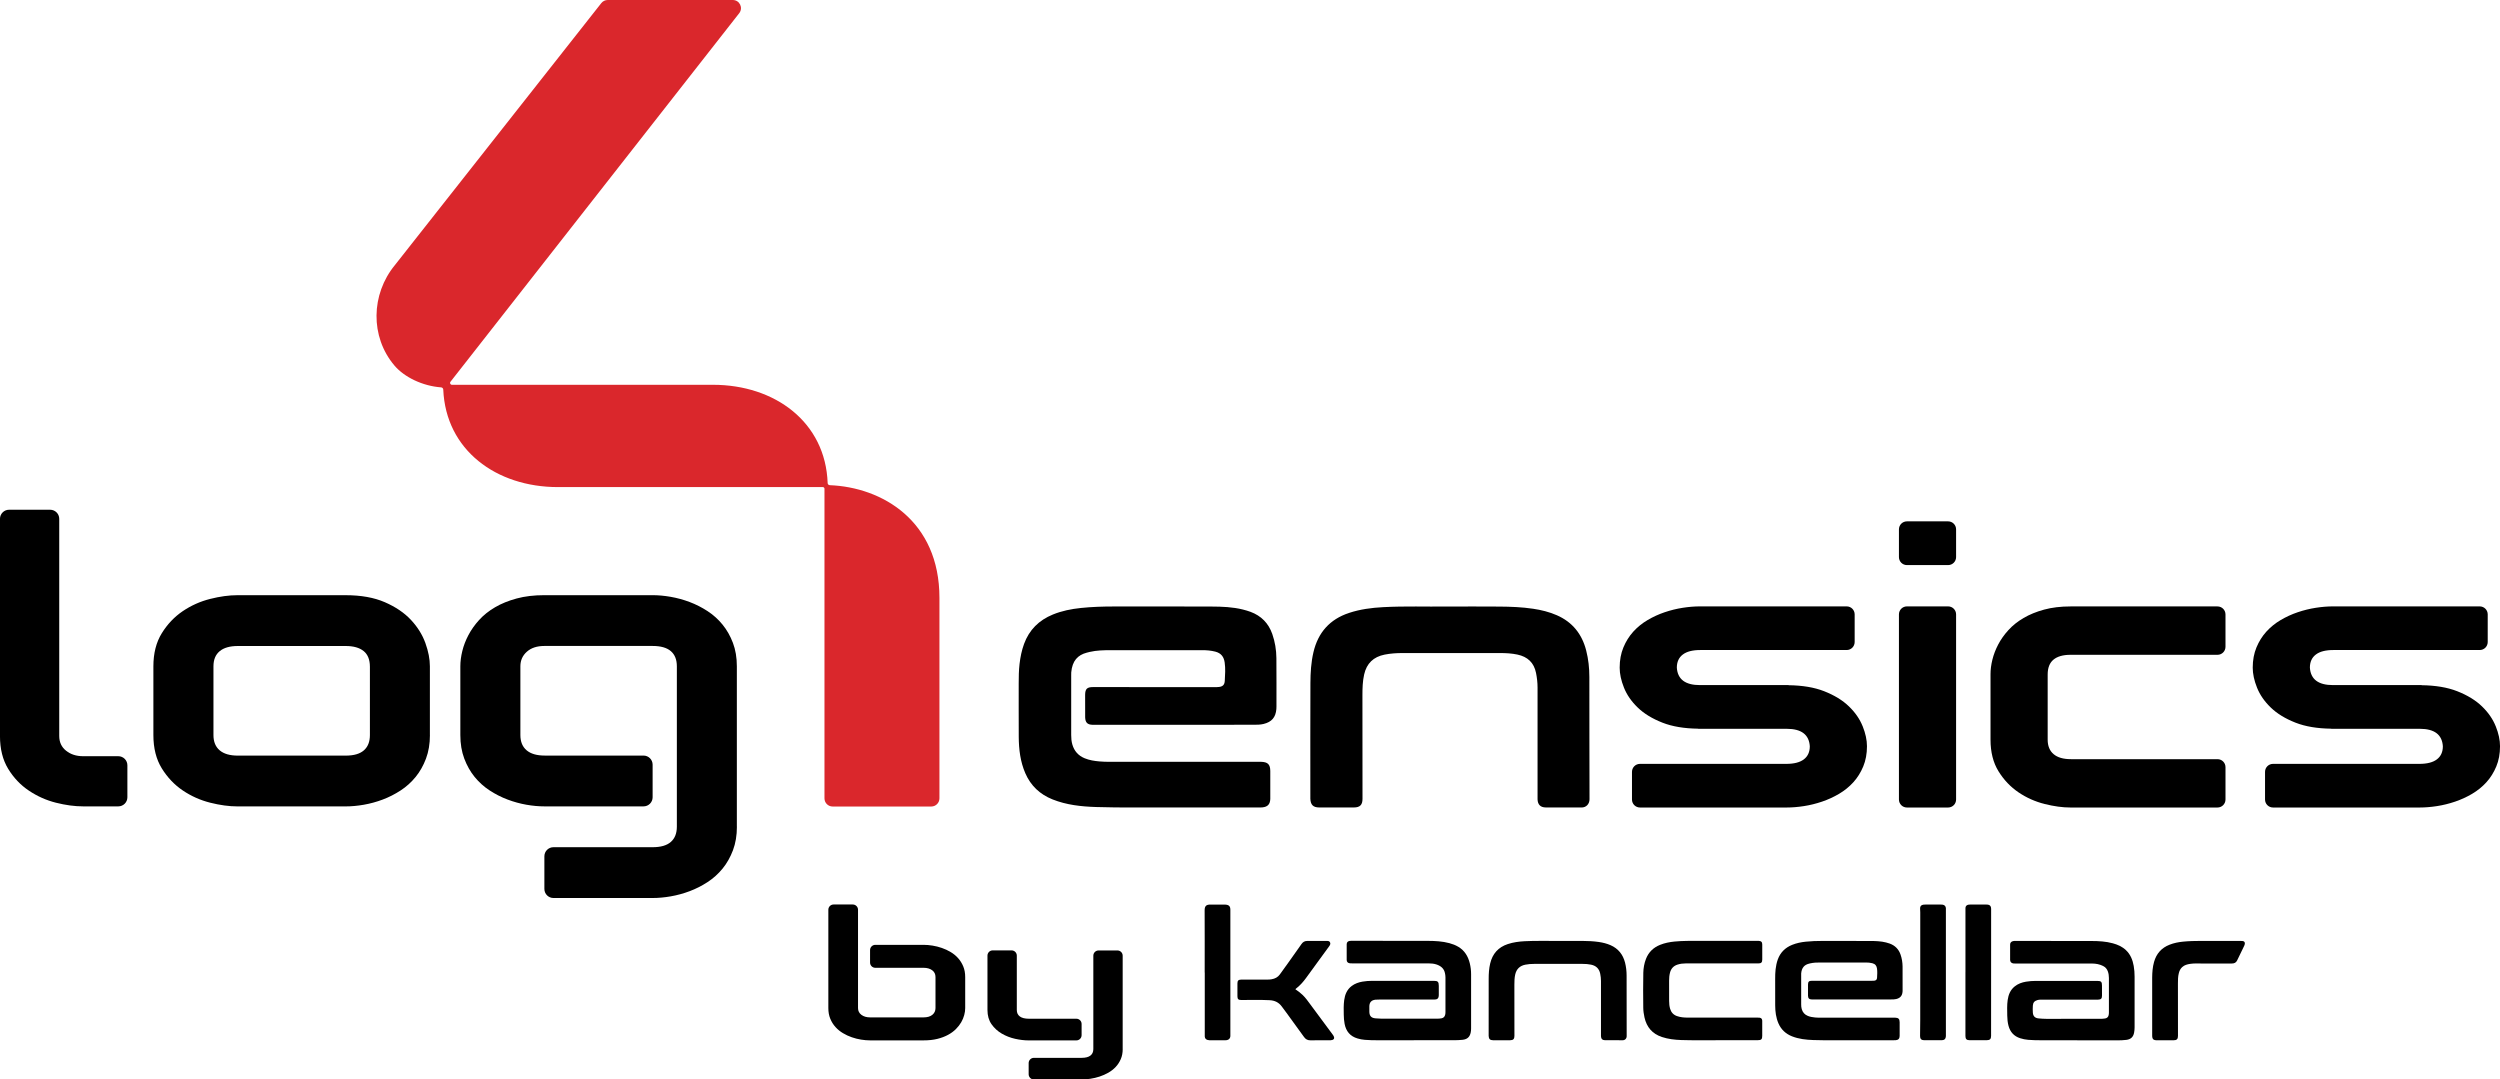 <?xml version="1.0" encoding="UTF-8"?><svg id="uuid-dd44af92-914b-4dbd-90c3-8ebfec3c7ae0" xmlns="http://www.w3.org/2000/svg" viewBox="0 0 1056.42 456.15"><defs><style>.uuid-4d2ab36e-6bc9-4e37-a410-26bc1a9b37c2{fill:#da272c;}</style></defs><g id="uuid-49bc088b-1927-4199-b3c0-a2e7390d6fe9"><path class="uuid-4d2ab36e-6bc9-4e37-a410-26bc1a9b37c2" d="m350.59,205c-.47-.02-.84-.4-.85-.87-.9-25.73-22.24-41.53-48.48-41.53h-110.29c-.66,0-1.02-.75-.62-1.27L312.37,5.58c1.78-2.27.16-5.58-2.72-5.58h-52.85c-1.06,0-2.06.49-2.71,1.32l-87.23,110.72c-10.11,12.3-10.49,30.24-.21,42.39,4.19,4.96,11.94,8.69,19.76,9.26.5.04.87.43.9.93,1.07,25.51,22.34,41.21,48.46,41.21h111.94c.38,0,.69.31.69.69v130.84c0,1.91,1.55,3.45,3.45,3.45h41.68c1.91,0,3.45-1.55,3.45-3.45v-84.73c0-32.59-24.24-46.74-46.39-47.61Z"/><path d="m53.83,336.91c0,2.12-1.72,3.84-3.84,3.84h-14.85c-3.59,0-7.43-.52-11.51-1.55-4.08-1.03-7.88-2.73-11.41-5.09-3.53-2.36-6.45-5.43-8.76-9.21-2.31-3.78-3.47-8.41-3.47-13.9v-91.76c0-2.12,1.72-3.84,3.84-3.84h17.36c2.12,0,3.84,1.72,3.84,3.84v91.76c0,2.61.96,4.69,2.89,6.23,1.93,1.55,4.33,2.32,7.22,2.32h14.85c2.12,0,3.84,1.72,3.84,3.84v13.52Z"/><path d="m181.67,310.62c0,3.69-.55,7-1.66,9.95-1.11,2.94-2.57,5.53-4.39,7.76-1.82,2.23-3.93,4.13-6.34,5.7-2.41,1.57-4.93,2.85-7.56,3.84-2.63.99-5.3,1.72-8,2.19-2.7.47-5.25.7-7.66.7h-45.74c-3.51,0-7.35-.52-11.51-1.57s-8.01-2.77-11.56-5.16c-3.54-2.39-6.5-5.5-8.87-9.33-2.37-3.83-3.56-8.52-3.56-14.08v-29.06c0-5.5,1.19-10.17,3.56-13.99,2.37-3.83,5.33-6.93,8.87-9.33,3.54-2.39,7.4-4.11,11.56-5.16,4.16-1.05,8-1.57,11.51-1.57h45.74c6.5,0,12.03.99,16.58,2.97,4.55,1.98,8.22,4.47,11.02,7.47,2.8,3,4.83,6.26,6.1,9.78s1.9,6.8,1.9,9.82v29.06Zm-25.36-28.89c0-2.97-.88-5.17-2.63-6.6-1.76-1.43-4.29-2.15-7.61-2.15h-45.54c-3.38,0-5.95.73-7.7,2.19-1.76,1.46-2.63,3.59-2.63,6.4v29.06c0,2.81.88,4.95,2.63,6.44,1.76,1.49,4.32,2.23,7.7,2.23h45.54c3.45,0,6.01-.74,7.7-2.23,1.69-1.49,2.54-3.63,2.54-6.44v-28.89Z"/><path d="m311.39,349.33c0,3.69-.55,7-1.66,9.95-1.11,2.94-2.57,5.53-4.39,7.76-1.82,2.23-3.93,4.13-6.34,5.7-2.41,1.57-4.93,2.85-7.56,3.84-2.63.99-5.3,1.72-8,2.19-2.7.47-5.25.7-7.66.7h-41.9c-2.12,0-3.84-1.72-3.84-3.84v-13.79c0-2.12,1.72-3.84,3.84-3.84h41.9c3.45,0,6.01-.74,7.7-2.23,1.69-1.49,2.54-3.63,2.54-6.44v-67.78c0-2.81-.85-4.94-2.54-6.4-1.69-1.46-4.26-2.19-7.7-2.19h-45.74c-3.12,0-5.59.81-7.41,2.44-1.82,1.62-2.73,3.67-2.73,6.15v29.06c0,2.81.88,4.95,2.63,6.44s4.32,2.23,7.7,2.23h41.71c2.12,0,3.84,1.72,3.84,3.84v13.79c0,2.12-1.72,3.84-3.84,3.84h-41.9c-2.41,0-4.94-.23-7.61-.7-2.67-.47-5.32-1.2-7.95-2.19s-5.15-2.27-7.56-3.84c-2.41-1.57-4.52-3.47-6.34-5.7s-3.28-4.82-4.39-7.76-1.66-6.26-1.66-9.95v-29.06c0-2.04.28-4.18.83-6.44.55-2.26,1.41-4.5,2.58-6.73,1.17-2.23,2.68-4.36,4.53-6.4,1.85-2.04,4.1-3.83,6.73-5.37,2.63-1.54,5.67-2.78,9.12-3.71,3.45-.94,7.35-1.4,11.7-1.4h45.74c2.41,0,4.96.23,7.66.7,2.7.47,5.36,1.2,8,2.19,2.63.99,5.15,2.27,7.56,3.84,2.41,1.57,4.52,3.47,6.34,5.7s3.28,4.8,4.39,7.72c1.11,2.92,1.66,6.22,1.66,9.91v67.78Z"/><path d="m823.21,238.79h-17.41c-1.86,0-3.37-1.51-3.37-3.37v-11.74c0-1.86,1.51-3.37,3.37-3.37h17.41c1.86,0,3.37,1.51,3.37,3.37v11.74c0,1.86-1.51,3.37-3.37,3.37Zm0,102.44h-17.41c-1.86,0-3.37-1.51-3.37-3.37v-78.25c0-1.86,1.51-3.37,3.37-3.37h17.41c1.86,0,3.37,1.51,3.37,3.37v78.25c0,1.86-1.51,3.37-3.37,3.37Z"/><path d="m940.42,337.86c0,1.86-1.51,3.37-3.37,3.37h-62.11c-3.34,0-7-.5-10.96-1.49-3.96-1-7.63-2.63-11.01-4.91-3.37-2.28-6.19-5.24-8.45-8.88-2.26-3.64-3.39-8.11-3.39-13.4v-27.67c0-1.94.26-3.98.79-6.13.53-2.15,1.35-4.28,2.46-6.41,1.11-2.12,2.55-4.15,4.32-6.09,1.76-1.94,3.9-3.64,6.41-5.11,2.51-1.47,5.4-2.65,8.68-3.54,3.28-.89,7-1.34,11.15-1.34h62.11c1.86,0,3.37,1.51,3.37,3.37v13.7c0,1.86-1.51,3.37-3.37,3.37h-62.11c-3.16,0-5.56.68-7.2,2.04-1.64,1.36-2.46,3.46-2.46,6.29v27.52c0,2.67.84,4.72,2.51,6.13,1.67,1.42,4.12,2.12,7.34,2.12h61.92c1.86,0,3.37,1.51,3.37,3.37v13.7Z"/><path d="m787.1,306.9c-1.21-3.03-3.14-5.83-5.8-8.4-2.66-2.58-6.16-4.72-10.49-6.42-4.15-1.63-9.19-2.46-15.05-2.53v-.05h-37.43c-6.19,0-9.44-2.46-9.75-7.38,0-2.41.84-4.26,2.51-5.53,1.67-1.28,4.15-1.91,7.43-1.91h61.83c1.86,0,3.37-1.51,3.37-3.37v-11.7c0-1.86-1.51-3.37-3.37-3.37h-62.02c-2.29,0-4.72.2-7.29.6-2.57.4-5.11,1.03-7.62,1.88-2.51.85-4.91,1.95-7.2,3.3-2.29,1.35-4.3,2.98-6.04,4.89-1.73,1.91-3.13,4.14-4.18,6.67-1.05,2.53-1.58,5.38-1.58,8.55,0,2.6.6,5.41,1.81,8.44,1.21,3.03,3.14,5.83,5.8,8.4,2.66,2.58,6.16,4.72,10.5,6.42,4.15,1.63,9.19,2.46,15.05,2.53v.05h37.43c6.19,0,9.44,2.46,9.75,7.38,0,2.41-.84,4.26-2.51,5.53-1.67,1.28-4.15,1.91-7.43,1.91h-61.83c-1.86,0-3.37,1.51-3.37,3.37v11.7c0,1.86,1.51,3.37,3.37,3.37h62.02c2.29,0,4.72-.2,7.29-.6,2.57-.4,5.11-1.03,7.62-1.88,2.51-.85,4.91-1.95,7.2-3.3,2.29-1.35,4.3-2.98,6.04-4.89,1.73-1.91,3.13-4.14,4.18-6.67,1.05-2.53,1.58-5.38,1.58-8.55,0-2.6-.6-5.41-1.81-8.44Z"/><path d="m1054.61,306.9c-1.21-3.03-3.14-5.83-5.8-8.4-2.66-2.58-6.16-4.72-10.49-6.42-4.15-1.63-9.19-2.46-15.05-2.53v-.05h-37.43c-6.19,0-9.44-2.46-9.75-7.38,0-2.41.84-4.26,2.51-5.53,1.67-1.28,4.15-1.91,7.43-1.91h61.83c1.86,0,3.37-1.51,3.37-3.37v-11.7c0-1.86-1.51-3.37-3.37-3.37h-62.02c-2.29,0-4.72.2-7.29.6-2.57.4-5.11,1.03-7.62,1.88-2.51.85-4.91,1.95-7.2,3.3-2.29,1.35-4.3,2.98-6.04,4.89-1.73,1.91-3.13,4.14-4.18,6.67-1.05,2.53-1.58,5.38-1.58,8.55,0,2.6.6,5.41,1.81,8.44,1.21,3.03,3.14,5.83,5.8,8.4,2.66,2.58,6.16,4.72,10.5,6.42,4.15,1.63,9.19,2.46,15.05,2.53v.05h37.43c6.19,0,9.44,2.46,9.75,7.38,0,2.41-.84,4.26-2.51,5.53-1.67,1.28-4.15,1.91-7.43,1.91h-61.83c-1.86,0-3.37,1.51-3.37,3.37v11.7c0,1.86,1.51,3.37,3.37,3.37h62.02c2.29,0,4.72-.2,7.29-.6,2.57-.4,5.11-1.03,7.62-1.88,2.51-.85,4.91-1.95,7.2-3.3,2.29-1.35,4.3-2.98,6.04-4.89,1.73-1.91,3.13-4.14,4.18-6.67,1.05-2.53,1.58-5.38,1.58-8.55,0-2.6-.6-5.41-1.81-8.44Z"/><path d="m494.01,341.2c-9.21-.05-20.05.17-30.89-.18-6.26-.2-12.45-.87-18.35-3.22-5.35-2.14-9.22-5.79-11.51-11.07-2.12-4.89-2.73-10.08-2.77-15.34-.06-7.52,0-15.05-.02-22.58,0-2.76.04-5.52.36-8.27.34-2.87.9-5.68,1.89-8.4,2.18-6,6.33-10.08,12.2-12.47,3.79-1.54,7.77-2.34,11.83-2.76,4.63-.48,9.28-.63,13.94-.63,13.79,0,27.57-.04,41.36.03,4.41.02,8.84.18,13.16,1.26,1.08.27,2.16.59,3.21.97,4.53,1.68,7.6,4.8,9.2,9.36,1.16,3.31,1.71,6.73,1.74,10.21.06,6.82.03,13.64.03,20.46,0,.35-.01.71-.04,1.06-.29,3.51-1.98,5.46-5.4,6.29-1.39.34-2.8.34-4.22.34-14.44.01-28.87.01-43.31.02-7.78,0-15.55,0-23.33,0-.47,0-.94.01-1.41,0-2.18-.07-3.05-.95-3.13-3.16-.03-.82,0-1.65,0-2.47,0-2.35-.04-4.7-.01-7.05.03-2.5.82-3.26,3.3-3.26,17.03,0,34.06.02,51.08.02.77,0,1.54.03,2.29-.08,1.57-.22,2.25-.98,2.34-2.58.14-2.58.33-5.16-.04-7.74-.34-2.4-1.5-3.97-3.96-4.6-1.85-.48-3.71-.62-5.6-.62-12.9-.01-25.81-.02-38.71.01-2.94,0-5.89.06-8.79.74-.4.09-.8.2-1.2.3-3.86,1-6.15,3.46-6.58,8.34-.04.41-.02.82-.02,1.23,0,8.41,0,16.81,0,25.22,0,1.36.1,2.7.48,4.01.8,2.78,2.52,4.72,5.21,5.83,1.99.82,4.08,1.14,6.19,1.33,1.46.13,2.94.17,4.41.17,21.03,0,42.07,0,63.1,0,.29,0,.59,0,.88,0,2.8.08,3.84,1.08,3.86,3.88.03,3.88,0,7.76,0,11.64,0,.06,0,.12,0,.18-.09,2.23-1.1,3.33-3.34,3.55-.64.06-1.29.05-1.94.05-11.96,0-23.92,0-37.52,0Z"/><path d="m610.28,256.3c9.4,0,16.35-.05,23.3.02,4.77.04,9.54.21,14.27.92,3.45.51,6.81,1.34,10.02,2.74,6.62,2.9,10.63,7.98,12.4,14.89.94,3.66,1.34,7.4,1.34,11.18.03,17.23,0,34.45.07,51.68,0,2.03-1.43,3.5-3.34,3.49-5.07-.02-10.14.03-15.2-.02-2.22-.03-3.34-1.23-3.42-3.42-.02-.65,0-1.29,0-1.94,0-15.11,0-30.22,0-45.33,0-2.07-.24-4.1-.64-6.13-.86-4.36-3.57-6.87-7.87-7.78-2.38-.5-4.79-.64-7.2-.64-13.79-.02-27.58-.01-41.36,0-2.53,0-5.06.16-7.56.66-4.71.94-7.59,3.7-8.65,8.41-.65,2.9-.72,5.83-.72,8.77,0,14.58.02,29.16.03,43.74,0,2.56-1.04,3.65-3.64,3.67-4.89.03-9.78.03-14.67,0-2.55-.02-3.62-1.12-3.73-3.67-.02-.53,0-1.06,0-1.59,0-15.76-.04-31.51.03-47.27.02-4.4.27-8.8,1.29-13.13,1.96-8.3,6.9-13.85,15.03-16.55,4.68-1.55,9.51-2.18,14.41-2.44,9.42-.5,18.85-.15,25.83-.26Z"/><path d="m407.86,426.02c0,.92-.13,1.89-.41,2.91-.27,1.02-.69,2.03-1.27,3.04-.59,1.01-1.33,1.97-2.25,2.89-.92.92-2.03,1.74-3.33,2.44-1.31.71-2.81,1.28-4.52,1.7-1.7.42-3.63.63-5.79.63h-22.64c-1.2,0-2.45-.11-3.77-.32s-2.64-.54-3.93-.99c-1.31-.45-2.55-1.03-3.74-1.74-1.19-.71-2.25-1.57-3.16-2.58-.92-1.01-1.65-2.18-2.2-3.51-.55-1.33-.82-2.83-.82-4.5v-41.57c0-1.22.99-2.21,2.21-2.21h8.12c1.22,0,2.21.99,2.21,2.21v41.57c0,1.19.49,2.15,1.45,2.86.97.71,2.17,1.06,3.63,1.06h22.64c1.58,0,2.81-.36,3.69-1.08.88-.72,1.33-1.67,1.33-2.84v-13.14c0-1.22-.47-2.17-1.4-2.86-.93-.68-2.14-1.03-3.62-1.03h-20.42c-1.22,0-2.21-.99-2.21-2.21v-5.28c0-1.22.99-2.21,2.21-2.21h20.42c1.19,0,2.45.11,3.77.32s2.63.54,3.93.99c1.31.45,2.55,1.03,3.74,1.74s2.24,1.57,3.14,2.58c.9,1.01,1.63,2.17,2.17,3.49.55,1.32.82,2.81.82,4.48v13.14Z"/><path d="m457.05,437.43c0,1.22-.99,2.21-2.21,2.21h-20.16c-1.79,0-3.68-.22-5.71-.67-2.02-.45-3.9-1.18-5.65-2.2-1.75-1.02-3.2-2.35-4.34-3.98-1.14-1.63-1.71-3.63-1.71-6v-22.98c0-1.22.99-2.21,2.21-2.21h7.98c1.22,0,2.21.99,2.21,2.21v22.98c0,1.2.43,2.11,1.29,2.74.86.63,2.13.95,3.81.95h20.07c1.22,0,2.21.99,2.21,2.21v4.72Zm17.37,5.87c0,1.57-.27,2.99-.81,4.24-.54,1.25-1.26,2.36-2.15,3.31-.89.95-1.93,1.76-3.1,2.43-1.18.67-2.41,1.21-3.7,1.64-1.29.42-2.58.73-3.89.93-1.31.2-2.55.3-3.72.3h-20.16c-1.22,0-2.21-.99-2.21-2.21v-4.72c0-1.22.99-2.21,2.21-2.21h20.16c1.66,0,2.9-.32,3.72-.95.82-.63,1.24-1.55,1.24-2.74v-39.48c0-1.22.99-2.21,2.21-2.21h7.98c1.22,0,2.21.99,2.21,2.21v39.48Z"/><path d="m597.44,439.58c-5.13,0-10.26,0-15.38,0-1.78,0-3.55-.04-5.33-.18-1.05-.08-2.08-.28-3.08-.58-3.12-.91-4.86-3.04-5.46-6.17-.25-1.29-.34-2.59-.36-3.9-.04-2.03-.09-4.07.18-6.1.32-2.38,1.18-4.5,3.17-6,1.35-1.02,2.92-1.56,4.57-1.85,1.38-.23,2.77-.33,4.18-.33,8.65,0,17.31,0,25.96,0,1.69,0,2.09.4,2.1,2.11,0,1.25,0,2.5,0,3.75,0,.35-.02.69-.12,1.03-.16.52-.49.83-1.03.94-.43.09-.87.08-1.31.08-7.55,0-15.09,0-22.64,0-.55,0-1.11,0-1.66.06-1.7.18-2.56,1.12-2.59,2.81-.01.81-.02,1.63.01,2.44.07,1.67.87,2.47,2.54,2.63,1.54.15,3.08.15,4.63.14,7.08-.01,14.16,0,21.24,0,.7,0,1.4,0,2.09-.15.83-.17,1.33-.66,1.53-1.48.09-.37.13-.74.13-1.12,0-4.91,0-9.83,0-14.74,0-.62-.1-1.22-.23-1.81-.41-1.91-1.74-2.97-3.48-3.57-1.11-.38-2.27-.49-3.44-.49-10.75,0-21.5,0-32.25,0-.35,0-.7.01-1.05-.04-.8-.12-1.28-.59-1.29-1.4-.03-2.21-.04-4.42,0-6.63.01-.87.49-1.32,1.35-1.44.26-.04.52-.03.78-.03,10.75,0,21.5-.02,32.25.03,3.03.01,6.06.17,9.01.96,1.33.36,2.6.84,3.79,1.55,2.67,1.59,4.12,4.04,4.84,6.97.37,1.5.55,3.03.55,4.58,0,7.65,0,15.29,0,22.94,0,.55-.04,1.1-.15,1.65-.39,1.95-1.44,2.92-3.43,3.15-1.25.14-2.5.17-3.75.18-5.62,0-11.25,0-16.87,0Z"/><path d="m877.77,439.58c-5.1,0-10.2,0-15.29,0-1.81,0-3.61-.04-5.41-.18-1.16-.09-2.3-.32-3.42-.68-2.6-.84-4.2-2.61-4.91-5.22-.38-1.41-.52-2.86-.54-4.31-.02-2.21-.14-4.42.18-6.62.32-2.25,1.13-4.26,2.97-5.74,1.4-1.13,3.03-1.7,4.78-2,1.38-.23,2.77-.33,4.17-.33,8.62,0,17.24,0,25.87,0,1.71,0,2.06.34,2.06,2.02,0,1.4.02,2.79.01,4.19,0,1.26-.4,1.66-1.67,1.71-.2,0-.41,0-.61,0-7.63,0-15.26,0-22.9,0-.73,0-1.45-.02-2.17.2-1.22.38-1.78,1.05-1.87,2.33-.07.99-.07,1.98,0,2.96.11,1.49.87,2.27,2.36,2.43,1.1.11,2.2.19,3.31.19,7.54,0,15.09,0,22.63-.01.76,0,1.51-.01,2.26-.15.81-.15,1.29-.61,1.47-1.41.08-.37.11-.74.11-1.12,0-4.85,0-9.71,0-14.56,0-.96-.13-1.91-.46-2.82-.37-1-.99-1.75-1.96-2.24-1.49-.76-3.07-1.06-4.72-1.06-10.72,0-21.44,0-32.16,0-.35,0-.7.02-1.05-.03-.86-.11-1.39-.65-1.4-1.51-.03-2.15-.03-4.3,0-6.45,0-.81.44-1.28,1.22-1.48.32-.08.63-.08.95-.08,10.75,0,21.5-.02,32.25.03,3.03.01,6.06.17,9.01.98,2.05.56,3.95,1.4,5.51,2.88,1.93,1.82,2.84,4.14,3.29,6.69.26,1.49.37,2.99.37,4.51-.01,7.15,0,14.3,0,21.45,0,.73-.07,1.45-.2,2.17-.34,1.87-1.37,2.85-3.27,3.1-1.3.17-2.61.2-3.92.2-5.62,0-11.24,0-16.87,0Z"/><path d="m781.54,439.58c-4.55-.02-9.91.08-15.27-.09-3.09-.1-6.16-.43-9.07-1.59-2.64-1.06-4.56-2.86-5.69-5.47-1.05-2.42-1.35-4.98-1.37-7.58-.03-3.72,0-7.44-.01-11.16,0-1.37.02-2.73.18-4.09.17-1.42.44-2.81.93-4.16,1.08-2.97,3.13-4.98,6.03-6.16,1.88-.76,3.84-1.16,5.85-1.36,2.29-.24,4.59-.31,6.89-.31,6.82,0,13.63-.02,20.45.02,2.18.01,4.37.09,6.51.62.54.13,1.07.29,1.59.48,2.24.83,3.76,2.37,4.55,4.63.57,1.63.84,3.33.86,5.05.03,3.37.01,6.74.01,10.12,0,.17,0,.35-.02.52-.14,1.73-.98,2.7-2.67,3.11-.69.17-1.39.17-2.08.17-7.14,0-14.27,0-21.41,0-3.85,0-7.69,0-11.54,0-.23,0-.47,0-.7,0-1.08-.03-1.51-.47-1.55-1.56-.01-.41,0-.81,0-1.22,0-1.16-.02-2.33,0-3.49.01-1.24.41-1.61,1.63-1.61,8.42,0,16.84,0,25.26,0,.38,0,.76.01,1.13-.04.78-.11,1.11-.48,1.16-1.28.07-1.28.16-2.55-.02-3.83-.17-1.19-.74-1.96-1.96-2.27-.92-.24-1.84-.31-2.77-.31-6.38,0-12.76-.01-19.14,0-1.45,0-2.91.03-4.34.36-.2.05-.39.1-.59.15-1.91.49-3.04,1.71-3.25,4.12-.02.2,0,.41,0,.61,0,4.16,0,8.31,0,12.47,0,.67.05,1.33.24,1.98.39,1.38,1.25,2.34,2.58,2.88.98.4,2.02.56,3.06.66.72.07,1.45.08,2.18.08,10.4,0,20.8,0,31.2,0,.15,0,.29,0,.44,0,1.39.04,1.9.53,1.91,1.92.02,1.92,0,3.84,0,5.76,0,.03,0,.06,0,.09-.04,1.1-.54,1.64-1.65,1.75-.32.03-.64.02-.96.02-5.91,0-11.83,0-18.55,0Z"/><path d="m657.03,397.6c4.64,0,8.08-.02,11.52,0,2.36.02,4.72.11,7.06.45,1.7.25,3.37.66,4.95,1.35,3.27,1.43,5.25,3.95,6.13,7.36.46,1.81.66,3.66.66,5.53.01,8.52,0,17.03.03,25.55,0,1-.71,1.73-1.65,1.73-2.51,0-5.01.02-7.52-.01-1.1-.01-1.65-.61-1.69-1.69-.01-.32,0-.64,0-.96,0-7.47,0-14.94,0-22.41,0-1.02-.12-2.03-.32-3.03-.43-2.15-1.76-3.4-3.89-3.84-1.17-.25-2.37-.32-3.56-.32-6.82-.01-13.63,0-20.45,0-1.25,0-2.5.08-3.74.33-2.33.47-3.75,1.83-4.28,4.16-.32,1.43-.35,2.88-.35,4.33,0,7.21.01,14.42.02,21.63,0,1.27-.52,1.8-1.8,1.81-2.42.01-4.84.02-7.25,0-1.26,0-1.79-.55-1.84-1.81-.01-.26,0-.52,0-.78,0-7.79-.02-15.58.01-23.37,0-2.18.13-4.35.64-6.49.97-4.1,3.41-6.85,7.43-8.18,2.31-.77,4.7-1.08,7.12-1.21,4.66-.25,9.32-.08,12.77-.13Z"/><path d="m724.96,439.58c-4.38-.02-9.42.07-14.46-.09-2.8-.09-5.57-.4-8.25-1.29-4.04-1.35-6.42-4.15-7.34-8.25-.3-1.36-.51-2.75-.52-4.14-.05-4.91-.09-9.83.02-14.74.05-2.01.39-3.98,1.13-5.88,1.11-2.85,3.13-4.78,5.94-5.92,1.96-.79,4.01-1.19,6.11-1.4,3.49-.34,6.98-.29,10.48-.29,8.19,0,16.37,0,24.56,0,.17,0,.35,0,.52,0,1.1.07,1.52.5,1.52,1.58,0,2.09,0,4.19,0,6.28,0,1.25-.42,1.67-1.68,1.67-6.82,0-13.63,0-20.45,0-3.41,0-6.82,0-10.23,0-1.17,0-2.32.14-3.44.5-1.66.53-2.7,1.64-3.16,3.32-.31,1.13-.4,2.29-.4,3.45,0,2.88.02,5.76.01,8.63,0,1.11.1,2.21.42,3.27.44,1.49,1.35,2.53,2.85,3.07,1.51.54,3.07.66,4.64.66,9.76,0,19.52,0,29.28,0,.32,0,.64,0,.96.03.79.1,1.12.45,1.19,1.25.02.17,0,.35,0,.52,0,1.98,0,3.95,0,5.93,0,1.4-.41,1.81-1.84,1.81-5.74,0-11.48,0-17.88,0Z"/><path d="m909.44,423.94c0-3.6-.03-7.21,0-10.81.02-2.24.18-4.47.79-6.64.99-3.52,3.15-5.96,6.57-7.29,1.83-.72,3.74-1.1,5.69-1.29,2.55-.25,5.11-.31,7.68-.31,5.51.01,11.01,0,16.52,0,.35,0,.7,0,1.04.06.66.11.94.52.86,1.18-.04.35-.18.67-.34.99-.98,2.01-1.96,4.02-2.92,6.04-.46.97-1.24,1.28-2.27,1.28-4.25-.02-8.51-.02-12.76,0-1.6,0-3.2-.1-4.8.15-1.22.19-2.4.48-3.35,1.34-.76.69-1.19,1.56-1.44,2.54-.38,1.45-.39,2.94-.39,4.42,0,7.38,0,14.77.02,22.15,0,1.32-.51,1.84-1.86,1.84-2.33.01-4.66,0-6.99,0-1.56,0-2.04-.47-2.05-2.03,0-4.53,0-9.07,0-13.6Z"/><path d="m547.43,418.07c1.05.72,2.08,1.47,3.01,2.36,1.25,1.19,2.23,2.6,3.25,3.98,3.12,4.2,6.23,8.41,9.35,12.62.26.35.53.7.66,1.12.2.64-.03,1.07-.66,1.29-.48.16-.98.14-1.47.15-2.59,0-5.19-.03-7.78.02-1.19.02-2.04-.42-2.73-1.38-2.46-3.43-4.95-6.83-7.43-10.24-.67-.92-1.36-1.82-2.03-2.73-1.27-1.71-2.97-2.5-5.09-2.61-3.99-.19-7.98-.11-11.97-.08-1.22,0-1.64-.36-1.64-1.58,0-1.8,0-3.6,0-5.41,0-1.2.4-1.61,1.63-1.64,1.19-.03,2.39,0,3.58,0,2.53,0,5.07,0,7.6,0,.56,0,1.1-.04,1.65-.14,1.41-.24,2.6-.85,3.45-2.02,1.27-1.74,2.52-3.49,3.77-5.24,1.8-2.54,3.61-5.07,5.39-7.62.6-.87,1.37-1.31,2.41-1.31,2.74,0,5.48,0,8.21,0,.54,0,1.14-.03,1.44.59.31.62,0,1.14-.33,1.62-1.43,1.98-2.88,3.95-4.32,5.92-1.83,2.51-3.67,5.03-5.5,7.55-1.13,1.56-2.4,3-3.92,4.2-.16.13-.31.26-.46.4-.04.04-.04.1-.08.19Z"/><path d="m811.44,410.63c0-8.21,0-16.67,0-25.12,0-.52-.05-1.04-.07-1.57-.04-.93.4-1.49,1.32-1.65.28-.05.58-.05.87-.05,2.18,0,4.37,0,6.55,0,.26,0,.53,0,.78.04.8.12,1.3.65,1.38,1.45.02.23,0,.46,0,.7,0,17.61,0,35.22,0,52.84,0,.2,0,.41,0,.61-.06,1.07-.63,1.67-1.71,1.68-2.5.02-5.01.02-7.51,0-1.16-.01-1.71-.6-1.69-1.75.16-8.98,0-17.96.08-27.19Z"/><path d="m830.54,410.87c0-8.81,0-17.61,0-26.42,0-.26,0-.52,0-.78.04-.68.39-1.13,1.05-1.33.34-.1.69-.1,1.04-.1,2.18,0,4.37,0,6.55,0,.09,0,.17,0,.26,0,1.37,0,1.95.57,1.95,1.95-.02,17.84-.02,35.69-.02,53.53,0,1.34-.48,1.83-1.85,1.84-2.42.02-4.83.02-7.25,0-1.25,0-1.74-.52-1.74-1.76,0-8.98,0-17.96,0-26.94h0Z"/><path d="m509.06,410.97c0-8.77.03-17.55-.02-26.32-.01-1.93.86-2.41,2.4-2.4,2.01,0,4.02,0,6.03,0,.15,0,.29,0,.44.02,1.45.12,2,.73,2,2.2,0,7.79,0,15.57,0,23.36,0,9.85,0,19.7,0,29.55,0,.17,0,.35,0,.52-.07.86-.61,1.46-1.45,1.62-.17.03-.35.05-.52.05-2.3,0-4.6,0-6.9,0-.26,0-.52-.05-.77-.12-.73-.21-1.12-.7-1.18-1.44-.02-.26,0-.52,0-.78,0-8.75,0-17.49,0-26.24Z"/></g></svg>
